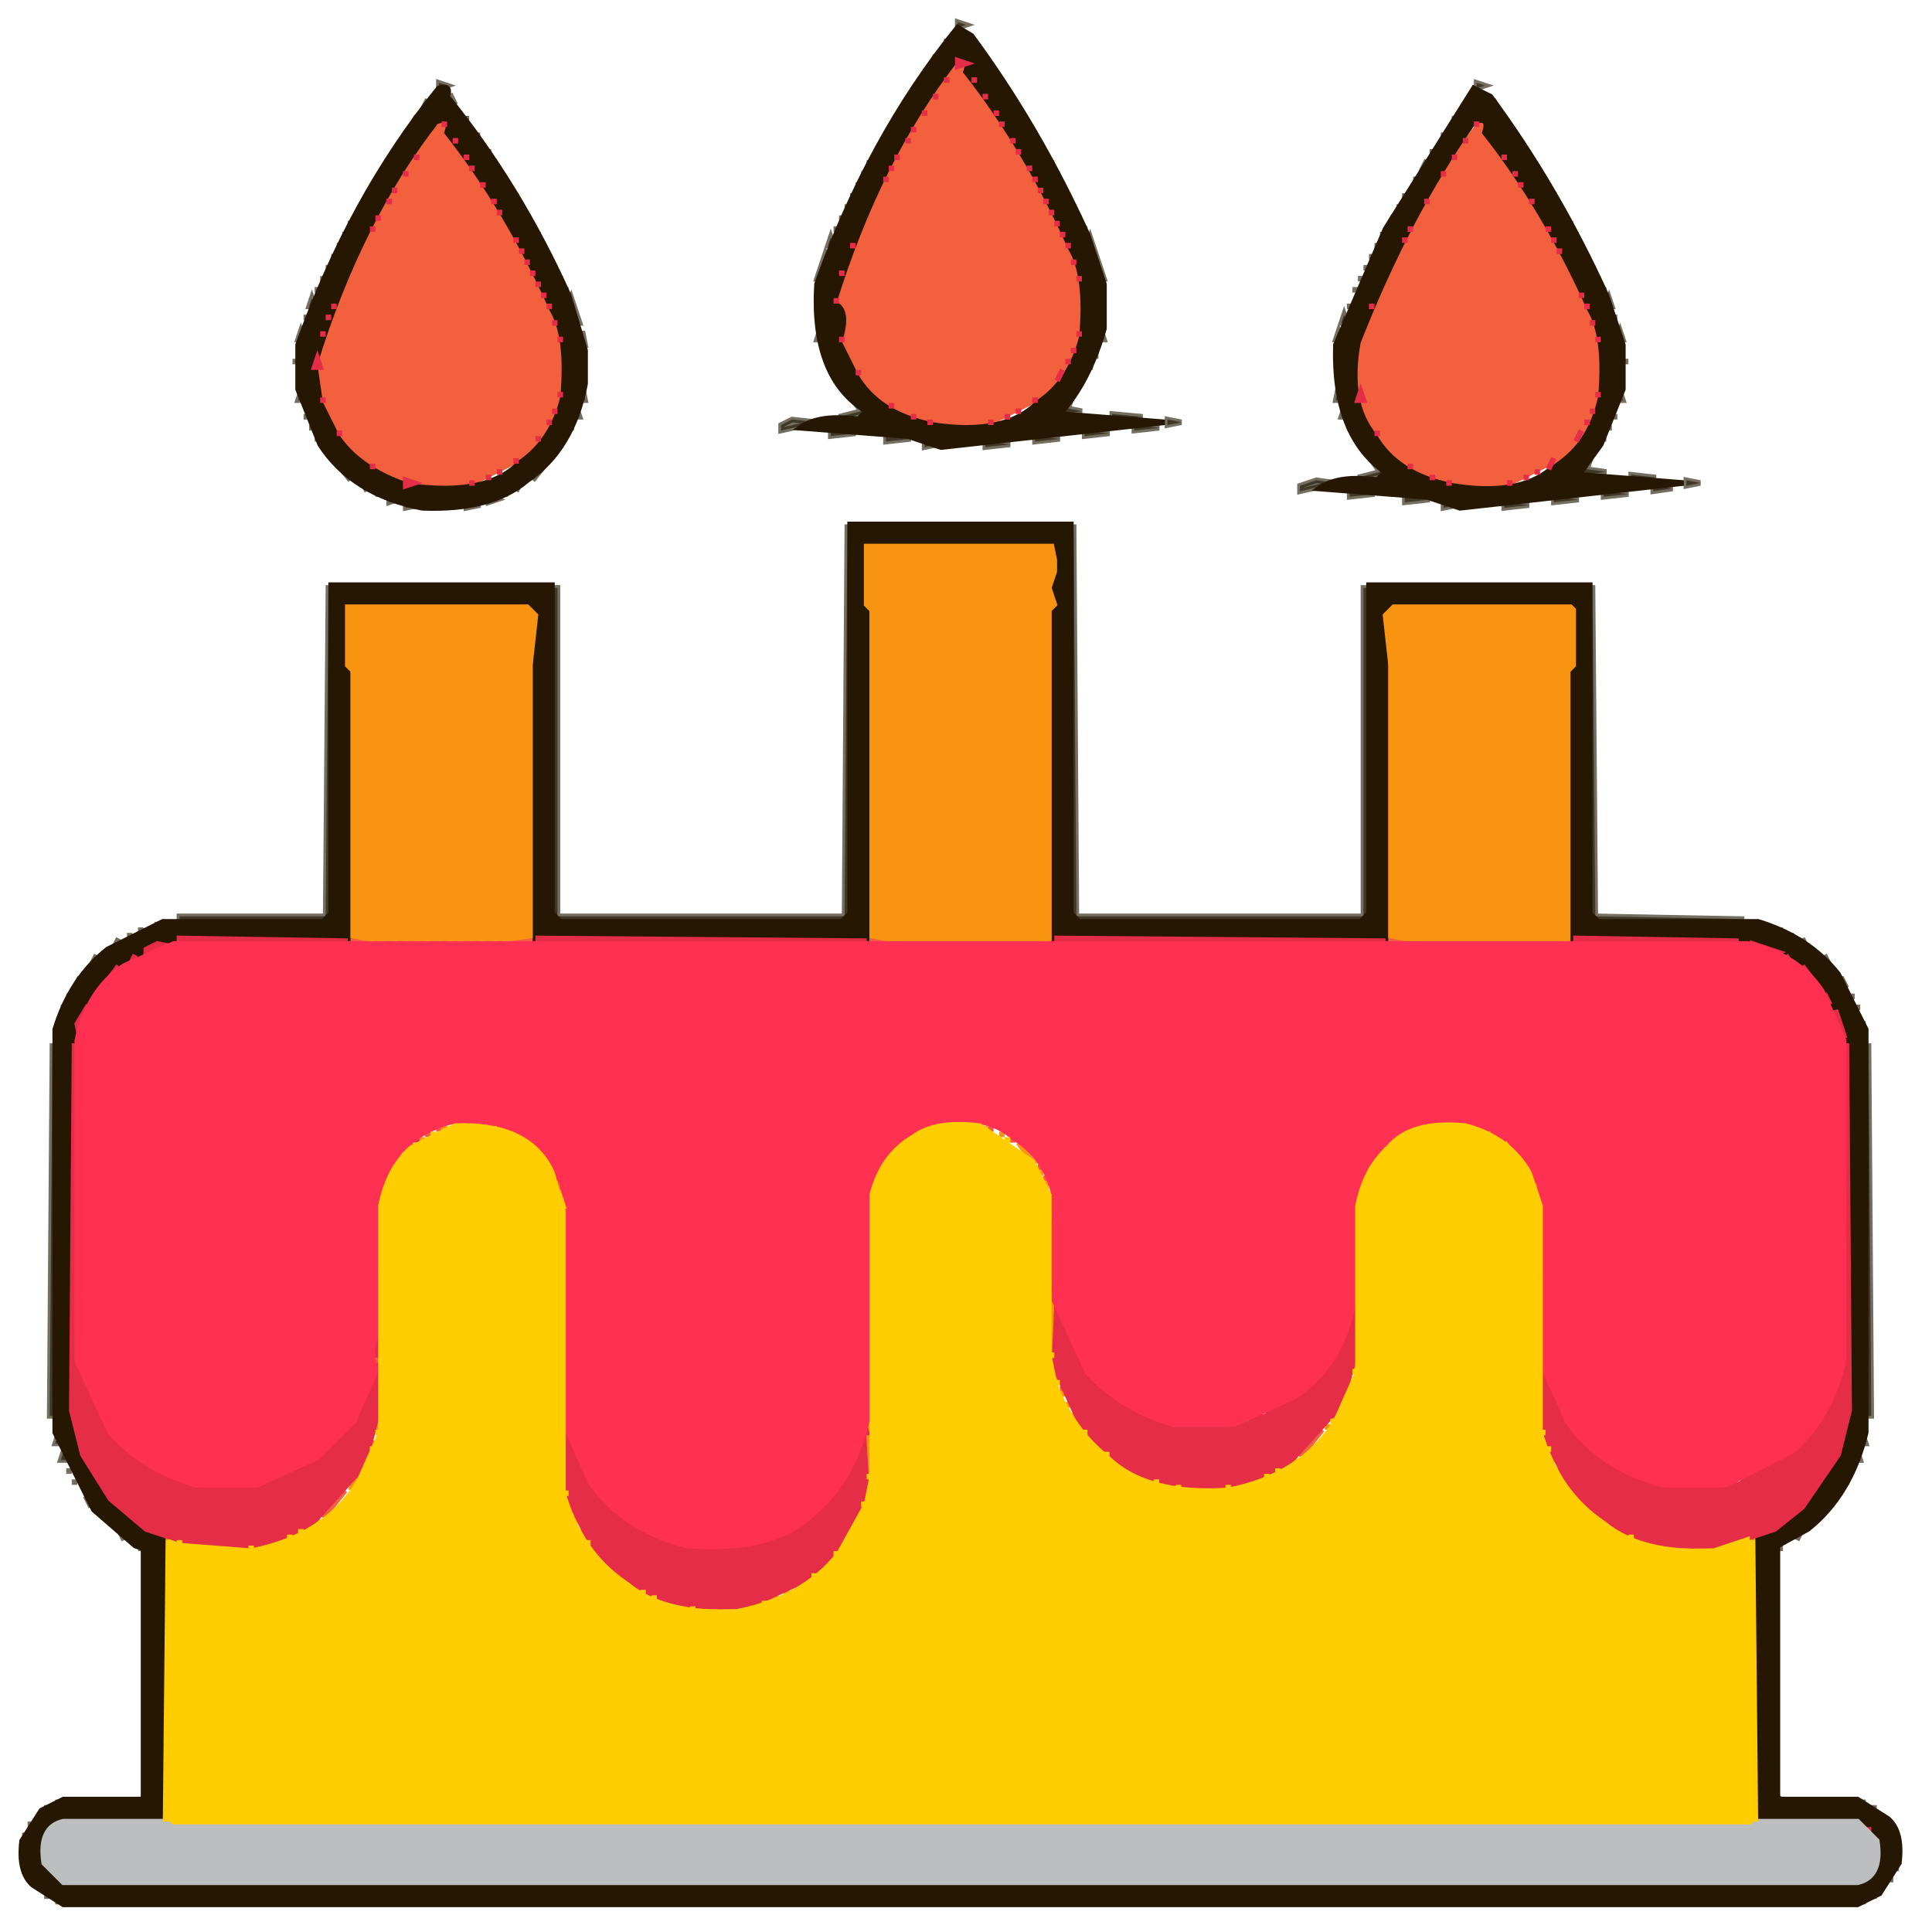 <svg viewBox="0 0 350 350" version="1.1" xmlns="http://www.w3.org/2000/svg"><path fill="rgb(243,96,61)" stroke="rgb(243,96,61)" stroke-width="1" opacity="1" d="M173.5 12L176 13.5 194 45.5Q197 50.5 196 59.5 193.8 67.3 188.5 72L178.5 77 169.5 77Q160.4 75.1 156 68.5 150.3 63.2 152 50.5 160.1 28.6 173.5 12zM79.5 22Q91.7 37.3 100 56.5 103 61.5 102 70.5 99.8 78.3 94.5 83L84.5 88 75.5 88Q66.4 86.1 62 79.5 56.3 74.2 58 61.5L66 43.5 79.5 22zM268.5 22L286 51.5 290 62.5 290 70.5Q287.8 78.3 282.5 83L272.5 88 263.5 88Q254.4 86.1 250 79.5 244.6 73.9 246 61.5 254.4 38.9 268.5 22zM190.5 102L190.5 103 190.5 102zM190.5 106L190.5 107 190.5 106zM96.5 110L96.5 111 96.5 110zM157.5 110L158 170 161 170.5 157 171 157.5 110zM190.5 110L191 171 186 170.5 190 170 190.5 110zM251.5 110L251.5 111 251.5 110zM96.5 112L96.5 113 96.5 112zM251.5 112L251.5 113 251.5 112zM96.5 114L96.5 115 96.5 114zM251.5 114L251.5 115 251.5 114zM96.5 116L96.5 117 96.5 116zM251.5 116L251.5 117 251.5 116zM96.5 118L96.5 119 96.5 118zM251.5 118L251.5 119 251.5 118zM96.5 120L97 171 92 170.5 96 170 96.5 120zM251.5 120L252 170 255 170.5 251 171 251.5 120zM63.5 121L64 170 67 170.5 63 171 63.5 121zM284.5 121L285 171 280 170.5 284 170 284.5 121zM68.5 170L68.5 171 68.5 170zM70.5 170L70.5 171 70.5 170zM72.5 170L72.5 171 72.5 170zM74.5 170L74.5 171 74.5 170zM76.5 170L76.5 171 76.5 170zM78.5 170L78.5 171 78.5 170zM80.5 170L80.5 171 80.5 170zM82.5 170L82.5 171 82.5 170zM84.5 170L84.5 171 84.5 170zM86.5 170L86.5 171 86.5 170zM88.5 170L88.5 171 88.5 170zM90.5 170L90.5 171 90.5 170zM162.5 170L162.5 171 162.5 170zM164.5 170L164.5 171 164.5 170zM166.5 170L166.5 171 166.5 170zM168.5 170L168.5 171 168.5 170zM170.5 170L170.5 171 170.5 170zM172.5 170L172.5 171 172.5 170zM174.5 170L174.5 171 174.5 170zM176.5 170L176.5 171 176.5 170zM178.5 170L178.5 171 178.5 170zM180.5 170L180.5 171 180.5 170zM182.5 170L182.5 171 182.5 170zM184.5 170L184.5 171 184.5 170zM256.5 170L256.5 171 256.5 170zM258.5 170L258.5 171 258.5 170zM260.5 170L260.5 171 260.5 170zM262.5 170L262.5 171 262.5 170zM264.5 170L264.5 171 264.5 170zM266.5 170L266.5 171 266.5 170zM268.5 170L268.5 171 268.5 170zM270.5 170L270.5 171 270.5 170zM272.5 170L272.5 171 272.5 170zM274.5 170L274.5 171 274.5 170zM276.5 170L276.5 171 276.5 170zM278.5 170L278.5 171 278.5 170zM84.5 203L87 203.5 84.5 204 84.5 203zM172.5 203L176 203.5 172.5 204 172.5 203zM261.5 203L264 203.5 261.5 204 261.5 203zM79.5 204L79.5 205 79.5 204zM90.5 204L92 204.5 90.5 205 90.5 204zM168.5 204L168.5 205 168.5 204zM179.5 204L179.5 205 179.5 204zM256.5 204L256.5 205 256.5 204zM268.5 204L268.5 205 268.5 204zM77.5 205L77.5 206 77.5 205zM93.5 205L93.5 206 93.5 205zM166.5 205L166.5 206 166.5 205zM254.5 205L254.5 206 254.5 205zM270.5 205L270.5 206 270.5 205zM95.5 206L98.5 210 95.5 206zM164.5 206L164.5 207 164.5 206zM183.5 206L183.5 207 183.5 206zM272.5 206L275.5 210 272.5 206zM74.5 207L73.5 209 74.5 207zM251.5 207L251.5 208 251.5 207zM160.5 210L160.5 211 160.5 210zM188.5 211L188.5 212 188.5 211zM248.5 211L248.5 212 248.5 211zM100.5 212L100.5 213 100.5 212zM277.5 212L277.5 213 277.5 212zM189.5 213L189.5 214 189.5 213zM101.5 214L102 215.5 101 215.5 101.5 214zM158.5 214L158.5 215 158.5 214zM278.5 214L279 215.5 278 215.5 278.5 214zM69.5 215L69.5 216 69.5 215zM246.5 215L246.5 216 246.5 215zM190.5 216L191 219.5 190 219.5 190.5 216zM157.5 217L158 253.5 157 253.5 157.5 217zM190.5 221L191 231.5 190 231.5 190.5 221zM190.5 233L190.5 234 190.5 233zM245.5 235L245.5 236 245.5 235zM244.5 239L244.5 240 244.5 239zM243.5 242L243.5 243 243.5 242zM245.5 244L246 246.5 245 246.5 245.5 244zM68.5 246L68.5 247 68.5 246zM279.5 246L279.5 247 279.5 246zM240.5 247L240.5 248 240.5 247zM191.5 248L191.5 249 191.5 248zM198.5 250L198.5 251 198.5 250zM244.5 250L244.5 251 244.5 250zM280.5 250L280.5 251 280.5 250zM192.5 251L192.5 252 192.5 251zM235.5 252L235.5 253 235.5 252zM66.5 253L66.5 254 66.5 253zM281.5 253L281.5 254 281.5 253zM68.5 254L69 256.5 68 256.5 68.5 254zM279.5 254L280 256.5 279 256.5 279.5 254zM157.5 255L157.5 256 157.5 255zM205.5 255L205.5 256 205.5 255zM229.5 256L229.5 257 229.5 256zM241.5 256L241.5 257 241.5 256zM102.5 257L102.5 258 102.5 257zM195.5 257L195.5 258 195.5 257zM210.5 257L210.5 258 210.5 257zM225.5 257L225.5 258 225.5 257zM215.5 258L215.5 259 215.5 258zM218.5 258L218.5 259 218.5 258zM221.5 258L221.5 259 221.5 258zM284.5 258L284.5 259 284.5 258zM239.5 259L235.5 264 239.5 259zM156.5 260L156.5 261 156.5 260zM67.5 261L67.5 262 67.5 261zM280.5 261L280.5 262 280.5 261zM104.5 264L104.5 265 104.5 264zM202.5 264L202.5 265 202.5 264zM290.5 264L290.5 265 290.5 264zM154.5 265L154.5 266 154.5 265zM232.5 265L232.5 266 232.5 265zM102.5 266L103 268.5 102 268.5 102.5 266zM230.5 266L230.5 267 230.5 266zM64.5 267L64.5 268 64.5 267zM208.5 267L208.5 268 208.5 267zM228.5 267L228.5 268 228.5 267zM283.5 267L283.5 268 283.5 267zM33.5 268L33.5 269 33.5 268zM49.5 268L49.5 269 49.5 268zM211.5 268L211.5 269 211.5 268zM225.5 268L225.5 269 225.5 268zM299.5 268L299.5 269 299.5 268zM314.5 268L314.5 269 314.5 268zM38.5 269L38.5 270 38.5 269zM40.5 269L40.5 270 40.5 269zM42.5 269L42.5 270 42.5 269zM44.5 269L44.5 270 44.5 269zM107.5 269L107.5 270 107.5 269zM218.5 269L218.5 270 218.5 269zM303.5 269L303.5 270 303.5 269zM305.5 269L305.5 270 305.5 269zM307.5 269L307.5 270 307.5 269zM309.5 269L309.5 270 309.5 269zM62.5 270L58.5 275 62.5 270zM156.5 270L156.5 271 156.5 270zM285.5 270L289.5 275 285.5 270zM150.5 271L150.5 272 150.5 271zM103.5 272L103.5 273 103.5 272zM148.5 273L148.5 274 148.5 273zM155.5 273L155.5 274 155.5 273zM104.5 274L104.5 275 104.5 274zM55.5 276L55.5 277 55.5 276zM144.5 276L144.5 277 144.5 276zM292.5 276L292.5 277 292.5 276zM53.5 277L53.5 278 53.5 277zM142.5 277L142.5 278 142.5 277zM294.5 277L294.5 278 294.5 277zM31.5 278L31.5 279 31.5 278zM51.5 278L51.5 279 51.5 278zM106.5 278L106.5 279 106.5 278zM140.5 278L140.5 279 140.5 278zM296.5 278L296.5 279 296.5 278zM316.5 278L316.5 279 316.5 278zM34.5 279L34.5 280 34.5 279zM47.5 279L49 279.5 47.5 280 47.5 279zM121.5 279L121.5 280 121.5 279zM137.5 279L137.5 280 137.5 279zM152.5 279L152.5 280 152.5 279zM299.5 279L301 279.5 299.5 280 299.5 279zM313.5 279L313.5 280 313.5 279zM40.5 280L40.5 281 40.5 280zM126.5 280L126.5 281 126.5 280zM128.5 280L128.5 281 128.5 280zM130.5 280L130.5 281 130.5 280zM133.5 280L133.5 281 133.5 280zM306.5 280L306.5 281 306.5 280zM108.5 281L112.5 286 108.5 281zM145.5 286L145.5 287 145.5 286zM115.5 287L115.5 288 115.5 287zM117.5 288L117.5 289 117.5 288zM119.5 289L119.5 290 119.5 289zM139.5 289L139.5 290 139.5 289zM122.5 290L124 290.5 122.5 291 122.5 290zM136.5 290L136.5 291 136.5 290zM130.5 291L130.5 292 130.5 291z"/><path fill="rgb(71,112,76)" stroke="rgb(71,112,76)" stroke-width="1" opacity="0" d="M 0 0 L 350 0 L 350 350 L 0 350 L 0 0 Z M 173 4 L 157 30 L 148 50 L 148 62 Q 150 70 156 75 Q 152 77 144 76 L 141 78 L 160 79 L 168 81 L 183 81 L 193 79 L 201 79 L 202 78 L 210 78 L 214 77 L 207 75 L 197 75 L 193 74 L 200 62 Q 202 50 198 44 Q 188 23 175 6 Q 176 3 173 4 Z M 79 15 L 63 41 L 56 55 L 53 66 L 55 76 L 59 83 Q 64 89 74 92 Q 90 94 97 87 Q 103 82 106 73 Q 107 61 104 55 Q 94 34 81 17 Q 82 14 79 15 Z M 267 15 L 251 41 L 242 61 L 242 73 Q 244 81 250 86 L 235 89 L 254 90 L 262 92 L 277 92 L 278 91 L 295 90 L 308 88 L 292 86 L 287 85 L 293 76 L 295 66 Q 286 37 269 17 Q 270 14 267 15 Z M 153 95 L 153 166 L 101 166 L 101 106 L 59 106 L 59 166 L 33 166 Q 23 168 18 173 Q 11 179 9 190 L 9 257 L 11 265 L 15 272 L 24 279 L 26 282 L 26 326 L 11 326 L 9 327 L 4 333 L 5 341 L 11 345 L 338 345 L 340 344 L 344 339 L 343 331 L 338 326 L 322 326 L 322 282 L 326 279 Q 336 272 339 257 L 339 190 Q 337 180 332 175 Q 326 168 316 166 L 289 166 L 289 106 L 247 106 L 247 166 L 195 166 L 195 95 L 153 95 Z"/><path fill="rgb(32,22,0)" stroke="rgb(32,22,0)" stroke-width="1" opacity=".616" d="M173.5 4L175 4.5 173.5 5 173.5 4zM171.5 7L171.5 8 171.5 7zM176.5 7L176.5 8 176.5 7zM169.5 10L168.5 12 169.5 10zM178.5 10L178.5 11 178.5 10zM167.5 13L167.5 14 167.5 13zM180.5 13L180.5 14 180.5 13zM79.5 15L81 15.5 79.5 16 79.5 15zM267.5 15L269 15.5 267.5 16 267.5 15zM165.5 16L165.5 17 165.5 16zM182.5 16L182.5 17 182.5 16zM81.5 17L82.5 19 81.5 17zM266.5 17L265.5 19 266.5 17zM77.5 18L76.5 20 77.5 18zM183.5 18L184.5 20 183.5 18zM270.5 18L271.5 20 270.5 18zM163.5 19L163.5 20 163.5 19zM75.5 21L74.5 23 75.5 21zM84.5 21L84.5 22 84.5 21zM162.5 21L162.5 22 162.5 21zM185.5 21L185.5 22 185.5 21zM263.5 21L263.5 22 263.5 21zM272.5 21L273.5 23 272.5 21zM73.5 24L72.5 26 73.5 24zM86.5 24L86.5 25 86.5 24zM160.5 24L160.5 25 160.5 24zM187.5 24L187.5 25 187.5 24zM261.5 24L261.5 25 261.5 24zM274.5 24L275.5 26 274.5 24zM159.5 26L159.5 27 159.5 26zM188.5 26L188.5 27 188.5 26zM71.5 27L71.5 28 71.5 27zM88.5 27L88.5 28 88.5 27zM259.5 27L259.5 28 259.5 27zM276.5 27L276.5 28 276.5 27zM89.5 29L90.5 31 89.5 29zM157.5 29L157.5 30 157.5 29zM190.5 29L190.5 30 190.5 29zM258.5 29L257.5 31 258.5 29zM69.5 30L69.5 31 69.5 30zM278.5 30L278.5 31 278.5 30zM156.5 31L156.5 32 156.5 31zM191.5 31L191.5 32 191.5 31zM68.5 32L67.5 34 68.5 32zM91.5 32L91.5 33 91.5 32zM256.5 32L256.5 33 256.5 32zM279.5 32L280.5 34 279.5 32zM155.5 33L155.5 34 155.5 33zM192.5 33L192.5 34 192.5 33zM66.5 35L66.5 36 66.5 35zM93.5 35L93.5 36 93.5 35zM154.5 35L154.5 36 154.5 35zM193.5 35L193.5 36 193.5 35zM254.5 35L254.5 36 254.5 35zM281.5 35L281.5 36 281.5 35zM65.5 37L65.5 38 65.5 37zM94.5 37L94.5 38 94.5 37zM153.5 37L153.5 38 153.5 37zM194.5 37L194.5 38 194.5 37zM253.5 37L253.5 38 253.5 37zM282.5 37L283.5 39 282.5 37zM95.5 39L96.5 41 95.5 39zM152.5 39L152.5 40 152.5 39zM195.5 39L195.5 40 195.5 39zM252.5 39L251.5 41 252.5 39zM63.5 40L63.5 41 63.5 40zM284.5 40L284.5 41 284.5 40zM151.5 41L151.5 42 151.5 41zM196.5 41L196.5 42 196.5 41zM62.5 42L62.5 43 62.5 42zM97.5 42L97.5 43 97.5 42zM250.5 42L250.5 43 250.5 42zM285.5 42L285.5 43 285.5 42zM150.5 43L151 44.5 150 44.5 150.5 43zM197.5 43L198 44.5 197 44.5 197.5 43zM61.5 44L61.5 45 61.5 44zM98.5 44L98.5 45 98.5 44zM249.5 44L249.5 45 249.5 44zM286.5 44L286.5 45 286.5 44zM60.5 46L60.5 47 60.5 46zM99.5 46L99.5 47 99.5 46zM149.5 46L150 47.5 149 47.5 149.5 46zM198.5 46L199 47.5 198 47.5 198.5 46zM248.5 46L248.5 47 248.5 46zM287.5 46L287.5 47 287.5 46zM59.5 48L59.5 49 59.5 48zM100.5 48L100.5 49 100.5 48zM247.5 48L247.5 49 247.5 48zM288.5 48L288.5 49 288.5 48zM148.5 49L149 50.5 148 50.5 148.5 49zM199.5 49L200 50.5 199 50.5 199.5 49zM58.5 50L58.5 51 58.5 50zM101.5 50L101.5 51 101.5 50zM246.5 50L246.5 51 246.5 50zM289.5 50L289.5 51 289.5 50zM57.5 52L57.5 53 57.5 52zM102.5 52L102.5 53 102.5 52zM245.5 52L245.5 53 245.5 52zM290.5 52L290.5 53 290.5 52zM56.5 54L57 55.5 56 55.5 56.5 54zM103.5 54L104 55.5 103 55.5 103.5 54zM291.5 54L292 55.5 291 55.5 291.5 54zM244.5 55L244.5 56 244.5 55zM55.5 57L55.5 58 55.5 57zM104.5 57L105 58.5 104 58.5 104.5 57zM243.5 57L244 58.5 243 58.5 243.5 57zM292.5 57L292.5 58 292.5 57zM54.5 60L55 61.5 54 61.5 54.5 60zM105.5 60L106 62.5 105 62.5 105.5 60zM148.5 60L149 61.5 148 61.5 148.5 60zM199.5 60L200 61.5 199 61.5 199.5 60zM242.5 60L243 61.5 242 61.5 242.5 60zM293.5 60L294 61.5 293 61.5 293.5 60zM149.5 64L149.5 65 149.5 64zM198.5 64L198.5 65 198.5 64zM53.5 65L53.5 66 53.5 65zM294.5 65L294.5 66 294.5 65zM150.5 66L150.5 67 150.5 66zM197.5 66L197.5 67 197.5 66zM151.5 68L151.5 69 151.5 68zM196.5 68L195.5 70 196.5 68zM105.5 70L106 72.5 105 72.5 105.5 70zM242.5 70L243 72.5 242 72.5 242.5 70zM54.5 71L55 72.5 54 72.5 54.5 71zM153.5 71L157 74.5 155.5 76 152 75.5 156 74.5 153.5 71zM194.5 71L193.5 74 196 74.5 192 75 194.5 71zM293.5 71L294 72.5 293 72.5 293.5 71zM104.5 74L105 75.5 104 75.5 104.5 74zM243.5 74L244 75.5 243 75.5 243.5 74zM55.5 75L55.5 76 55.5 75zM201.5 75L207 75.5 201.5 76 201.5 75zM292.5 75L292.5 76 292.5 75zM143.5 76L148 76.5 141.5 78 141.5 77 143.5 76zM211.5 76L214 76.5 211.5 77 211.5 76zM56.5 77L56.5 78 56.5 77zM103.5 77L103.5 78 103.5 77zM205.5 77L210 77.5 205.5 78 205.5 77zM244.5 77L244.5 78 244.5 77zM291.5 77L291.5 78 291.5 77zM150.5 78L155 78.5 150.5 79 150.5 78zM196.5 78L201 78.5 196.5 79 196.5 78zM57.5 79L57.5 80 57.5 79zM102.5 79L101.5 81 102.5 79zM160.5 79L165 79.5 160.5 80 160.5 79zM187.5 79L192 79.5 187.5 80 187.5 79zM245.5 79L246.5 81 245.5 79zM290.5 79L290.5 80 290.5 79zM167.5 80L170 80.5 167.5 81 167.5 80zM178.5 80L183 80.5 178.5 81 178.5 80zM59.5 82L63.5 87 59.5 82zM100.5 82L96.5 87 100.5 82zM247.5 82L251 85.5 249.5 87 246 86.5 250 85.5 247.5 82zM288.5 82L287.5 85 291 85.5 286 86 288.5 82zM295.5 86L300 86.5 295.5 87 295.5 86zM65.5 87L66.5 89 65.5 87zM94.5 87L93.5 89 94.5 87zM238.5 87L242 87.5 235.5 89 235.5 88 238.5 87zM305.5 87L308 87.5 305.5 88 305.5 87zM299.5 88L303 88.5 299.5 89 299.5 88zM68.5 89L68.5 90 68.5 89zM91.5 89L91.5 90 91.5 89zM244.5 89L249 89.5 244.5 90 244.5 89zM290.5 89L295 89.5 290.5 90 290.5 89zM70.5 90L72 90.5 70.5 91 70.5 90zM88.5 90L90 90.5 88.5 91 88.5 90zM254.5 90L259 90.5 254.5 91 254.5 90zM281.5 90L286 90.5 281.5 91 281.5 90zM73.5 91L76 91.5 73.5 92 73.5 91zM84.5 91L87 91.5 84.5 92 84.5 91zM261.5 91L264 91.5 261.5 92 261.5 91zM272.5 91L277 91.5 272.5 92 272.5 91zM153.5 95L154 165.5 152.5 167 101.5 167 100 165.5 100 106.5 101 106.5 101 166 153 166 153.5 95zM194.5 95L195 166 247 166 247 106.5 248 106.5 248 165.5 246.5 167 195.5 167 194 165.5 194.5 95zM59.5 106L60 165.5 58.5 167 32.5 167 32.5 166 59 166 59.5 106zM288.5 106L289 166 316 166.5 289.5 167 288 165.5 288.5 106zM28.5 167L28.5 168 28.5 167zM319.5 167L319.5 168 319.5 167zM25.5 168L25.5 169 25.5 168zM322.5 168L322.5 169 322.5 168zM23.5 169L23.5 170 23.5 169zM324.5 169L324.5 170 324.5 169zM21.5 170L20.5 172 21.5 170zM326.5 170L327.5 172 326.5 170zM17.5 173L16.5 175 17.5 173zM330.5 173L331.5 175 330.5 173zM14.5 177L13.5 179 14.5 177zM333.5 177L334.5 179 333.5 177zM12.5 180L12.5 181 12.5 180zM335.5 180L335.5 181 335.5 180zM11.5 182L11.5 183 11.5 182zM336.5 182L336.5 183 336.5 182zM10.5 185L10.5 186 10.5 185zM337.5 185L337.5 186 337.5 185zM9.5 189L10 256.5 9 256.5 9.5 189zM338.5 189L339 256.5 338 256.5 338.5 189zM10.5 260L11 261.5 10 261.5 10.5 260zM337.5 260L338 261.5 337 261.5 337.5 260zM11.5 263L12 264.5 11 264.5 11.5 263zM336.5 263L337 264.5 336 264.5 336.5 263zM12.5 266L12.5 267 12.5 266zM335.5 266L335.5 267 335.5 266zM13.5 268L13.5 269 13.5 268zM334.5 268L334.5 269 334.5 268zM15.5 271L16.5 273 15.5 271zM332.5 271L331.5 273 332.5 271zM21.5 277L22.5 279 21.5 277zM326.5 277L325.5 279 326.5 277zM25.5 280L25.5 281 25.5 280zM322.5 280L322.5 281 322.5 280zM10.5 326L10.5 327 10.5 326zM337.5 326L337.5 327 337.5 326zM8.5 327L8.5 328 8.5 327zM339.5 327L339.5 328 339.5 327zM5.5 330L5.5 331 5.5 330zM342.5 330L342.5 331 342.5 330zM4.5 332L4.5 333 4.5 332zM343.5 332L343.5 333 343.5 332zM4.5 338L4.5 339 4.5 338zM343.5 338L343.5 339 343.5 338zM5.5 340L5.5 341 5.5 340zM342.5 340L342.5 341 342.5 340zM8.5 343L8.5 344 8.5 343zM339.5 343L339.5 344 339.5 343zM10.5 344L10.5 345 10.5 344zM337.5 344L337.5 345 337.5 344z"/><path fill="rgb(38,23,2)" stroke="rgb(38,23,2)" stroke-width="1" opacity="1" d="M173.5 5L176 6.5Q188.1 22.9 197 42.5L200 51.5 200 59.5Q197.3 69.1 192 75L211 76.5 170.5 81 164.5 79 145 77.5Q148.5 75 155.5 76L157 74.5Q147 68.5 148 51.5 157.4 24.9 173.5 5zM173 11Q159 29 151 55 154 56 152 62L155 68Q159 75 169 77 182 79 188 73 194 69 196 61 197 50 194 45 186 27 175 13 176 10 173 11zM79.5 16Q81.8 15.3 81 17.5 94 33.5 103 53.5L106 63.5 106 69.5Q103.8 81.3 95.5 87 89 92.5 76.5 92 63.9 89.6 58 80.5L54 70.5 54 62.5Q63.4 35.9 79.5 16zM79 22Q65 40 57 66L58 73 61 79Q65 85 74 88 88 90 94 84 100 80 102 72 103 61 100 56 92 38 81 24 82 21 79 22zM267 16L270 17.5Q282.1 33.9 291 53.5L294 62.5 294 70.5 290 80.5 286 86 305 87.5 264.5 92 258.5 90 239 88.5Q242.5 86 249.5 87L251 85.5Q241.5 79 242 62.5L251 41.5 267 16zM267 22Q255 39 246 62 244 73 249 79 253 86 263 88 275 90 281 85 288 81 290 72 291 61 288 56 280 38 269 24 270 21 267 22zM154 95L194 95 194 165.5 195.5 167 246.5 167 248 165.5 248 106 288 106 288 165.5 289.5 167 318.5 167Q327.7 169.8 333 176.5L338 186.5 338 259.5Q335.3 270.8 327.5 277L322 280 322 325.5 322.5 326 336.5 326 342 329.5Q344.7 331.8 344 337.5L340.5 343 336.5 345 11.5 345 6 341.5Q3.3 339.2 4 333.5L7.5 328 11.5 326 26 326 26 280.5 24.5 280 17 273.5 10 259.5 10 186.5Q12.8 177.3 19.5 172L29.5 167 58.5 167 60 165.5 60 106 100 106 100 165.5 101.5 167 152.5 167 154 165.5 154 95zM157 99L157 170 97 170 97 110 63 110 63 170 33 170 22 175Q15 180 13 190L13 256 15 264 20 272 29 278 30 279 30 330 12 330 9 331 8 334Q7 340 12 341L337 341 339 340 340 338 339 331 337 330 318 330 318 278 327 273 333 264 335 256 335 190 330 179Q325 172 315 170L285 170 285 110 251 110 251 170 191 170 191 99 157 99z"/><path fill="rgb(249,148,16)" stroke="rgb(249,148,16)" stroke-width="1" opacity="1" d="M157 99L190.5 99 191 101.5 191 103.5 190 106.5 191 109.5 190 110.5 190 170 185.5 171 160.5 170 158 169.5 158 110.5 157 109.5 157 99zM63 110L95.5 110 97 111.5 96 120.5 96 169.5 92.5 170 66.5 170 64 169.5 64 121.5 63 120.5 63 110zM252.5 110L284.5 110 285 110.5 285 120.5 284 121.5 284 170 279.5 171 254.5 170 252 169.5 252 120.5 251 111.5 252.5 110zM80.5 204L80.5 205 80.5 204zM169.5 204L169.5 205 169.5 204zM178.5 204L178.5 205 178.5 204zM257.5 204L257.5 205 257.5 204zM267.5 204L267.5 205 267.5 204zM181.5 205L181.5 206 181.5 205zM255.5 205L255.5 206 255.5 205zM76.5 206L76.5 207 76.5 206zM94.5 206L94.5 207 94.5 206zM253.5 206L253.5 207 253.5 206zM271.5 206L271.5 207 271.5 206zM163.5 207L161.5 210 163.5 207zM184.5 207L187.5 211 184.5 207zM71.5 211L71.5 212 71.5 211zM99.5 211L99.5 212 99.5 211zM276.5 211L276.5 212 276.5 211zM159.5 212L159.5 213 159.5 212zM188.5 212L188.5 213 188.5 212zM70.5 213L70.5 214 70.5 213zM100.5 213L100.5 214 100.5 213zM247.5 213L247.5 214 247.5 213zM277.5 213L277.5 214 277.5 213zM189.5 214L189.5 215 189.5 214zM69.5 216L69.5 217 69.5 216zM101.5 216L101.5 217 101.5 216zM246.5 216L247 217.5 246 217.5 246.5 216zM278.5 216L278.5 217 278.5 216zM190.5 220L190.5 221 190.5 220zM190.5 232L190.5 233 190.5 232zM190.5 234L191 244.5 190 244.5 190.5 234zM245.5 247L245.5 248 245.5 247zM191.5 249L191.5 250 191.5 249zM244.5 251L244.5 252 244.5 251zM192.5 252L192.5 253 192.5 252zM243.5 253L243.5 254 243.5 253zM157.5 254L157.5 255 157.5 254zM193.5 254L193.5 255 193.5 254zM242.5 255L242.5 256 242.5 255zM157.5 256L158 266.5 157 266.5 157.5 256zM194.5 256L194.5 257 194.5 256zM68.5 257L69 258.5 68 258.5 68.5 257zM279.5 257L280 258.5 279 258.5 279.5 257zM240.5 258L240.5 259 240.5 258zM197.5 260L199.5 263 197.5 260zM66.5 264L66.5 265 66.5 264zM234.5 264L234.5 265 234.5 264zM281.5 264L281.5 265 281.5 264zM203.5 265L203.5 266 203.5 265zM65.5 266L65.5 267 65.5 266zM205.5 266L205.5 267 205.5 266zM282.5 266L282.5 267 282.5 266zM207.5 267L207.5 268 207.5 267zM64.5 268L63.5 270 64.5 268zM210.5 268L210.5 269 210.5 268zM226.5 268L226.5 269 226.5 268zM283.5 268L284.5 270 283.5 268zM102.5 269L102.5 270 102.5 269zM214.5 269L218 269.5 214.5 270 214.5 269zM219.5 269L222 269.5 219.5 270 219.5 269zM156.5 271L156.5 272 156.5 271zM103.5 273L103.5 274 103.5 273zM155.5 274L155.5 275 155.5 274zM57.5 275L57.5 276 57.5 275zM104.5 275L104.5 276 104.5 275zM290.5 275L290.5 276 290.5 275zM154.5 276L154.5 277 154.5 276zM105.5 277L105.5 278 105.5 277zM293.5 277L293.5 278 293.5 277zM30.5 278L30.5 279 30.5 278zM153.5 278L153.5 279 153.5 278zM317.5 278L317.5 279 317.5 278zM33.5 279L33.5 280 33.5 279zM49.5 279L49.5 280 49.5 279zM298.5 279L298.5 280 298.5 279zM314.5 279L314.5 280 314.5 279zM37.5 280L40 280.5 37.5 281 37.5 280zM41.5 280L45 280.5 41.5 281 41.5 280zM107.5 280L107.5 281 107.5 280zM302.5 280L306 280.5 302.5 281 302.5 280zM307.5 280L311 280.5 307.5 281 307.5 280zM150.5 282L148.5 285 150.5 282zM113.5 286L113.5 287 113.5 286zM144.5 287L144.5 288 144.5 287zM142.5 288L142.5 289 142.5 288zM140.5 289L140.5 290 140.5 289zM121.5 290L121.5 291 121.5 290zM137.5 290L137.5 291 137.5 290zM126.5 291L130 291.5 126.5 292 126.5 291zM131.5 291L134 291.5 131.5 292 131.5 291z"/><path fill="rgb(229,45,72)" stroke="rgb(229,45,72)" stroke-width="1" opacity="1" d="M173.5 11L175 11.5 173.5 12 173.5 11zM171.5 14L171.5 15 171.5 14zM176.5 14L176.5 15 176.5 14zM169.5 17L169.5 18 169.5 17zM178.5 17L178.5 18 178.5 17zM167.5 20L167.5 21 167.5 20zM180.5 20L180.5 21 180.5 20zM80.5 22L80.5 23 80.5 22zM181.5 22L181.5 23 181.5 22zM267.5 22L267.5 23 267.5 22zM165.5 23L165.5 24 165.5 23zM82.5 25L82.5 26 82.5 25zM164.5 25L164.5 26 164.5 25zM183.5 25L183.5 26 183.5 25zM265.5 25L265.5 26 265.5 25zM184.5 27L184.5 28 184.5 27zM75.5 28L75.5 29 75.5 28zM84.5 28L84.5 29 84.5 28zM162.5 28L162.5 29 162.5 28zM263.5 28L263.5 29 263.5 28zM272.5 28L272.5 29 272.5 28zM85.5 30L85.5 31 85.5 30zM161.5 30L161.5 31 161.5 30zM186.5 30L186.5 31 186.5 30zM73.5 31L73.5 32 73.5 31zM261.5 31L261.5 32 261.5 31zM274.5 31L274.5 32 274.5 31zM160.5 32L160.5 33 160.5 32zM187.5 32L187.5 33 187.5 32zM87.5 33L87.5 34 87.5 33zM275.5 33L275.5 34 275.5 33zM71.5 34L71.5 35 71.5 34zM188.5 34L188.5 35 188.5 34zM70.5 36L70.5 37 70.5 36zM89.5 36L89.5 37 89.5 36zM189.5 36L189.5 37 189.5 36zM258.5 36L258.5 37 258.5 36zM277.5 36L277.5 37 277.5 36zM90.5 38L90.5 39 90.5 38zM190.5 38L190.5 39 190.5 38zM68.5 39L68.5 40 68.5 39zM191.5 40L191.5 41 191.5 40zM67.5 41L67.5 42 67.5 41zM255.5 41L255.5 42 255.5 41zM280.5 41L280.5 42 280.5 41zM192.5 42L192.5 43 192.5 42zM93.5 43L93.5 44 93.5 43zM254.5 43L254.5 44 254.5 43zM281.5 43L281.5 44 281.5 43zM154.5 44L154.5 45 154.5 44zM193.5 44L193.5 45 193.5 44zM94.5 45L94.5 46 94.5 45zM282.5 45L282.5 46 282.5 45zM95.5 47L95.5 48 95.5 47zM194.5 47L194.5 48 194.5 47zM96.5 49L96.5 50 96.5 49zM152.5 49L152.5 50 152.5 49zM195.5 50L195.5 51 195.5 50zM97.5 51L97.5 52 97.5 51zM98.5 53L98.5 54 98.5 53zM286.5 53L286.5 54 286.5 53zM151.5 54L151.5 55 151.5 54zM60.5 55L60.5 56 60.5 55zM99.5 55L99.5 56 99.5 55zM248.5 55L248.5 56 248.5 55zM287.5 55L287.5 56 287.5 55zM59.5 57L59.5 58 59.5 57zM100.5 58L100.5 59 100.5 58zM288.5 58L288.5 59 288.5 58zM58.5 60L58.5 61 58.5 60zM195.5 60L195.5 61 195.5 60zM101.5 61L101.5 62 101.5 61zM152.5 61L152.5 62 152.5 61zM289.5 61L289.5 62 289.5 61zM194.5 63L194.5 64 194.5 63zM57.5 65L58 66.5 57 66.5 57.5 65zM193.5 65L193.5 66 193.5 65zM155.5 67L155.5 68 155.5 67zM192.5 67L191.5 69 192.5 67zM101.5 71L101.5 72 101.5 71zM246.5 71L247 72.5 246 72.5 246.5 71zM289.5 71L289.5 72 289.5 71zM58.5 72L58.5 73 58.5 72zM187.5 72L187.5 73 187.5 72zM161.5 73L161.5 74 161.5 73zM100.5 74L100.5 75 100.5 74zM184.5 74L184.5 75 184.5 74zM288.5 74L288.5 75 288.5 74zM165.5 75L165.5 76 165.5 75zM182.5 75L182.5 76 182.5 75zM99.5 76L99.5 77 99.5 76zM168.5 76L168.5 77 168.5 76zM179.5 76L179.5 77 179.5 76zM287.5 76L287.5 77 287.5 76zM61.5 78L61.5 79 61.5 78zM249.5 78L249.5 79 249.5 78zM286.5 78L285.5 80 286.5 78zM97.5 79L97.5 80 97.5 79zM93.5 83L93.5 84 93.5 83zM281.5 83L280.5 85 281.5 83zM67.5 84L67.5 85 67.5 84zM255.5 84L255.5 85 255.5 84zM90.5 85L90.5 86 90.5 85zM278.5 85L278.5 86 278.5 85zM88.5 86L88.5 87 88.5 86zM259.5 86L259.5 87 259.5 86zM276.5 86L276.5 87 276.5 86zM73.5 87L75 87.5 73.5 88 73.5 87zM85.5 87L85.5 88 85.5 87zM262.5 87L262.5 88 262.5 87zM273.5 87L273.5 88 273.5 87zM32.5 170L63 170.5 32.5 171 32.5 170zM97.5 170L157 170.5 97.5 171 97.5 170zM191.5 170L251 170.5 191.5 171 191.5 170zM285.5 170L315 170.5 285.5 171 285.5 170zM28.5 171L31 171.5 26.5 173 26.5 172 28.5 171zM317.5 171L322 172.5 320.5 173 317.5 172 317.5 171zM24.5 173L23.5 175 24.5 173zM323.5 173L324.5 175 323.5 173zM21.5 175L18.5 179 21.5 175zM326.5 175L329.5 179 326.5 175zM17.5 180L16.5 182 17.5 180zM330.5 180L331.5 182 330.5 180zM15.5 183L16 184.5 14.5 188 14 185.5 15.5 183zM332.5 183L334 187.5 333 187.5 332.5 183zM13.5 189L14 246.5Q16.3 256.2 22.5 262L33.5 269 35.5 269 38.5 270 45.5 269 48.5 268 50 268.5Q49.2 265.9 52.5 267L64 257.5 65 254 67 253.5 67 251.5 68.5 247 69 253.5 66 265.5 56.5 276Q49.6 281.6 35.5 280L26.5 277 20 271.5 15 263.5 13 255.5 13.5 189zM334.5 189L335 255.5 333 263.5 326.5 273 321.5 277 312.5 280 301.5 280Q289.6 277.4 284 268.5L280 260.5 279 247.5 280 247.5 281 249.5 280 250.5Q283.1 252.2 281.5 254 283.8 253.3 283 255.5L284 259 290 263.5 290.5 265Q292 262.5 293.5 266L299.5 269 301.5 269 303.5 270 310.5 269 313.5 268Q315 270.5 316.5 267L327 260.5 334 246.5 334.5 189zM82.5 203L84 203.5 82.5 204 82.5 203zM87.5 203L87.5 204 87.5 203zM170.5 203L172 203.5 170.5 204 170.5 203zM176.5 203L176.5 204 176.5 203zM259.5 203L261 203.5 259.5 204 259.5 203zM264.5 203L264.5 204 264.5 203zM167.5 204L167.5 205 167.5 204zM165.5 205L165.5 206 165.5 205zM75.5 206L75.5 207 75.5 206zM252.5 206L252.5 207 252.5 206zM250.5 208L248.5 211 250.5 208zM72.5 209L71.5 211 72.5 209zM159.5 211L159.5 212 159.5 211zM70.5 212L70.5 213 70.5 212zM247.5 212L247.5 213 247.5 212zM158.5 213L158.5 214 158.5 213zM69.5 214L69.5 215 69.5 214zM246.5 214L246.5 215 246.5 214zM157.5 216L157.5 217 157.5 216zM68.5 222L68.5 223 68.5 222zM102.5 223L102.5 224 102.5 223zM279.5 223L279.5 224 279.5 223zM245.5 224L245.5 225 245.5 224zM68.5 226L68.5 227 68.5 226zM102.5 227L102.5 228 102.5 227zM279.5 227L279.5 228 279.5 227zM245.5 228L245.5 229 245.5 228zM68.5 230L68.5 231 68.5 230zM279.5 231L279.5 232 279.5 231zM245.5 232L246 234.5 245 234.5 245.5 232zM102.5 233L102.5 234 102.5 233zM68.5 234L68.5 235 68.5 234zM191.5 236L192 239.5 198 251 205 254 205.5 256 207.5 256 210.5 258 212.5 258 215.5 259 217.5 258 219.5 258 221.5 259 224.5 257Q226 259.5 227.5 256L229.5 257 230 255 236 253 239.5 248Q242.1 248.8 241 245.5L242 243 244 242.5 243 241.5 245 237.5 245.5 236 246 243.5 243 254.5 233.5 265Q226.8 270.8 212.5 269 201.6 266.4 196 258.5L191 247.5 191.5 236zM102.5 237L102.5 238 102.5 237zM279.5 237L279.5 238 279.5 237zM68.5 238L68.5 239 68.5 238zM102.5 241L102.5 242 102.5 241zM279.5 241L280 245.5 279 245.5 279.5 241zM68.5 242L69 245.5 68 245.5 68.5 242zM102.5 247L102.5 248 102.5 247zM102.5 251L102.5 252 102.5 251zM102.5 254L103 256.5 102 256.5 102.5 254zM102.5 258L105 263.5 104.5 265Q106.8 264.3 106 266.5L107 270 116.5 277 121 278 121.5 280 123.5 279 126.5 281 131.5 280 133.5 281 136.5 279 137.5 280Q139.3 276.9 141 278.5L141.5 277 143 277.5 143.5 276 145 276.5 146.5 274 149 274Q148 271 151 272L151 269.5 153 266 155 265.5 155 263.5 156.5 261 157 269.5Q154.4 280.4 146.5 286L135.5 291 124.5 291Q112.6 288.4 107 279.5L103 271.5 102.5 258zM156.5 258L157 259.5 156 259.5 156.5 258zM9.5 331L9.5 332 9.5 331zM338.5 331L338.5 332 338.5 331zM338.5 339L338.5 340 338.5 339z"/><path fill="rgb(255,48,81)" stroke="rgb(255,48,81)" stroke-width="1" opacity="1" d="M 31.5 171 L 316.5 171 Q 325.6 172.9 330 179.5 L 334 188.5 L 334 246.5 Q 331.5 257 324.5 263 L 312.5 269 L 301.5 269 Q 289.9 266.1 284 257.5 L 280 248.5 L 279 238.5 L 279 236.5 L 280 231.5 L 279 228.5 L 279 226.5 L 280 223.5 L 279 222.5 L 279 214.5 L 272.5 206 L 264.5 203 L 259.5 203 Q 251.8 204.8 248 210.5 L 246 214.5 L 246 223.5 L 245 224.5 L 246 227.5 L 246 229.5 Q 245.1 246.1 234.5 253 L 223.5 258 L 212.5 258 Q 202.9 255.1 197 248.5 L 191 235.5 L 191 216.5 Q 189.2 209.3 183.5 206 Q 179.4 202.1 170.5 203 Q 162.6 205.1 159 211.5 L 157 216.5 L 157 257.5 Q 154.5 268 147.5 274 Q 140.2 281.2 124.5 280 Q 112.9 277.1 107 268.5 L 103 259.5 L 102 252.5 L 102 250.5 L 103 247.5 L 102 242.5 L 102 240.5 L 103 237.5 L 102 234.5 L 102 232.5 L 103 227.5 L 102 224.5 L 102 222.5 L 102 214.5 L 95.5 206 L 87.5 203 L 82.5 203 Q 74.9 204.8 71 210.5 L 69 214.5 Q 70.8 220.8 68 222.5 L 69 225.5 L 69 227.5 L 68 230.5 L 69 233.5 L 69 235.5 L 68 238.5 L 69 241.5 Q 66.5 243 68 248.5 L 64 257.5 L 57.5 264 L 46.5 269 L 35.5 269 Q 25.9 266.1 20 259.5 L 14 246.5 L 14 188.5 Q 15.9 179.4 22.5 175 L 31.5 171 Z"/><path fill="rgb(188,190,192)" stroke="rgb(188,190,192)" stroke-width="1" opacity="1" d="M 11.5 330 L 336.5 330 L 340 333.5 Q 341 340 336.5 341 L 11.5 341 L 8 337.5 Q 7 331 11.5 330 Z"/><path fill="rgb(254,204,0)" stroke="rgb(254,204,0)" stroke-width="1" opacity="1" d="M81.5 204L81.5 205 81.5 204zM89.5 204L89.5 205 89.5 204zM258.5 204L258.5 205 258.5 204zM266.5 204L266.5 205 266.5 204zM78.5 205L78.5 206 78.5 205zM92.5 205L92.5 206 92.5 205zM269.5 205L269.5 206 269.5 205zM182.5 206L182.5 207 182.5 206zM75.5 207L75.5 208 75.5 207zM95.5 207L98.5 211 95.5 207zM252.5 207L252.5 208 252.5 207zM272.5 207L275.5 211 272.5 207zM72.5 210L72.5 211 72.5 210zM249.5 210L249.5 211 249.5 210zM187.5 211L187.5 212 187.5 211zM100.5 214L100.5 215 100.5 214zM277.5 214L277.5 215 277.5 214zM158.5 215L158.5 216 158.5 215zM189.5 215L189.5 216 189.5 215zM69.5 217L69.5 218 69.5 217zM101.5 217L102 218.5 101 218.5 101.5 217zM278.5 217L278.5 218 278.5 217zM190.5 245L190.5 246 190.5 245zM245.5 248L245.5 249 245.5 248zM191.5 250L191.5 251 191.5 250zM241.5 257L241.5 258 241.5 257zM68.5 259L68.5 260 68.5 259zM196.5 259L196.5 260 196.5 259zM279.5 259L279.5 260 279.5 259zM67.5 262L67.5 263 67.5 262zM280.5 262L280.5 263 280.5 262zM200.5 263L200.5 264 200.5 263zM231.5 266L231.5 267 231.5 266zM157.5 267L157.5 268 157.5 267zM229.5 267L229.5 268 229.5 267zM209.5 268L209.5 269 209.5 268zM213.5 269L213.5 270 213.5 269zM222.5 269L222.5 270 222.5 269zM102.5 270L102.5 271 102.5 270zM156.5 272L156.5 273 156.5 272zM54.5 277L54.5 278 54.5 277zM52.5 278L52.5 279 52.5 278zM295.5 278L295.5 279 295.5 278zM30.5 279L31 329.5 30 329.5 30.5 279zM32.5 279L32.5 280 32.5 279zM106.5 279L106.5 280 106.5 279zM315.5 279L315.5 280 315.5 279zM317.5 279L318 329.5 317 329.5 317.5 279zM36.5 280L36.5 281 36.5 280zM45.5 280L45.5 281 45.5 280zM151.5 281L151.5 282 151.5 281zM147.5 285L147.5 286 147.5 285zM116.5 288L116.5 289 116.5 288zM118.5 289L118.5 290 118.5 289zM138.5 290L138.5 291 138.5 290zM125.5 291L125.5 292 125.5 291z"/><path fill="rgb(255,205,0)" stroke="rgb(255,205,0)" stroke-width="1" opacity="1" d="M 82.5 204 Q 96 203.5 100 212.5 L 102 219.5 L 102 270.5 Q 105.1 281.4 113.5 287 Q 120.3 292.7 133.5 292 Q 145.6 289.6 152 281.5 L 157 272.5 L 158 267.5 L 158 216.5 Q 159.8 209.3 165.5 206 Q 169.5 203 177.5 204 L 187 210.5 L 190 216.5 L 190 245.5 L 191 250.5 Q 194.1 258.9 200.5 264 Q 207.5 271 222.5 270 Q 235.8 267.4 242 257.5 L 246 248.5 L 246 218.5 Q 247.3 211.8 251.5 208 Q 255.5 203 265.5 204 Q 273.4 206.1 277 212.5 L 279 218.5 L 279 259.5 Q 282.1 270.4 290.5 276 Q 297.3 281.7 310.5 281 L 316.5 279 L 317 330 L 31.5 330 L 31 329.5 L 31 279.5 L 32.5 280 L 45.5 281 Q 58.9 278.4 65 268.5 L 69 259.5 L 69 218.5 Q 70.3 211.8 74.5 208 L 82.5 204 Z"/></svg>